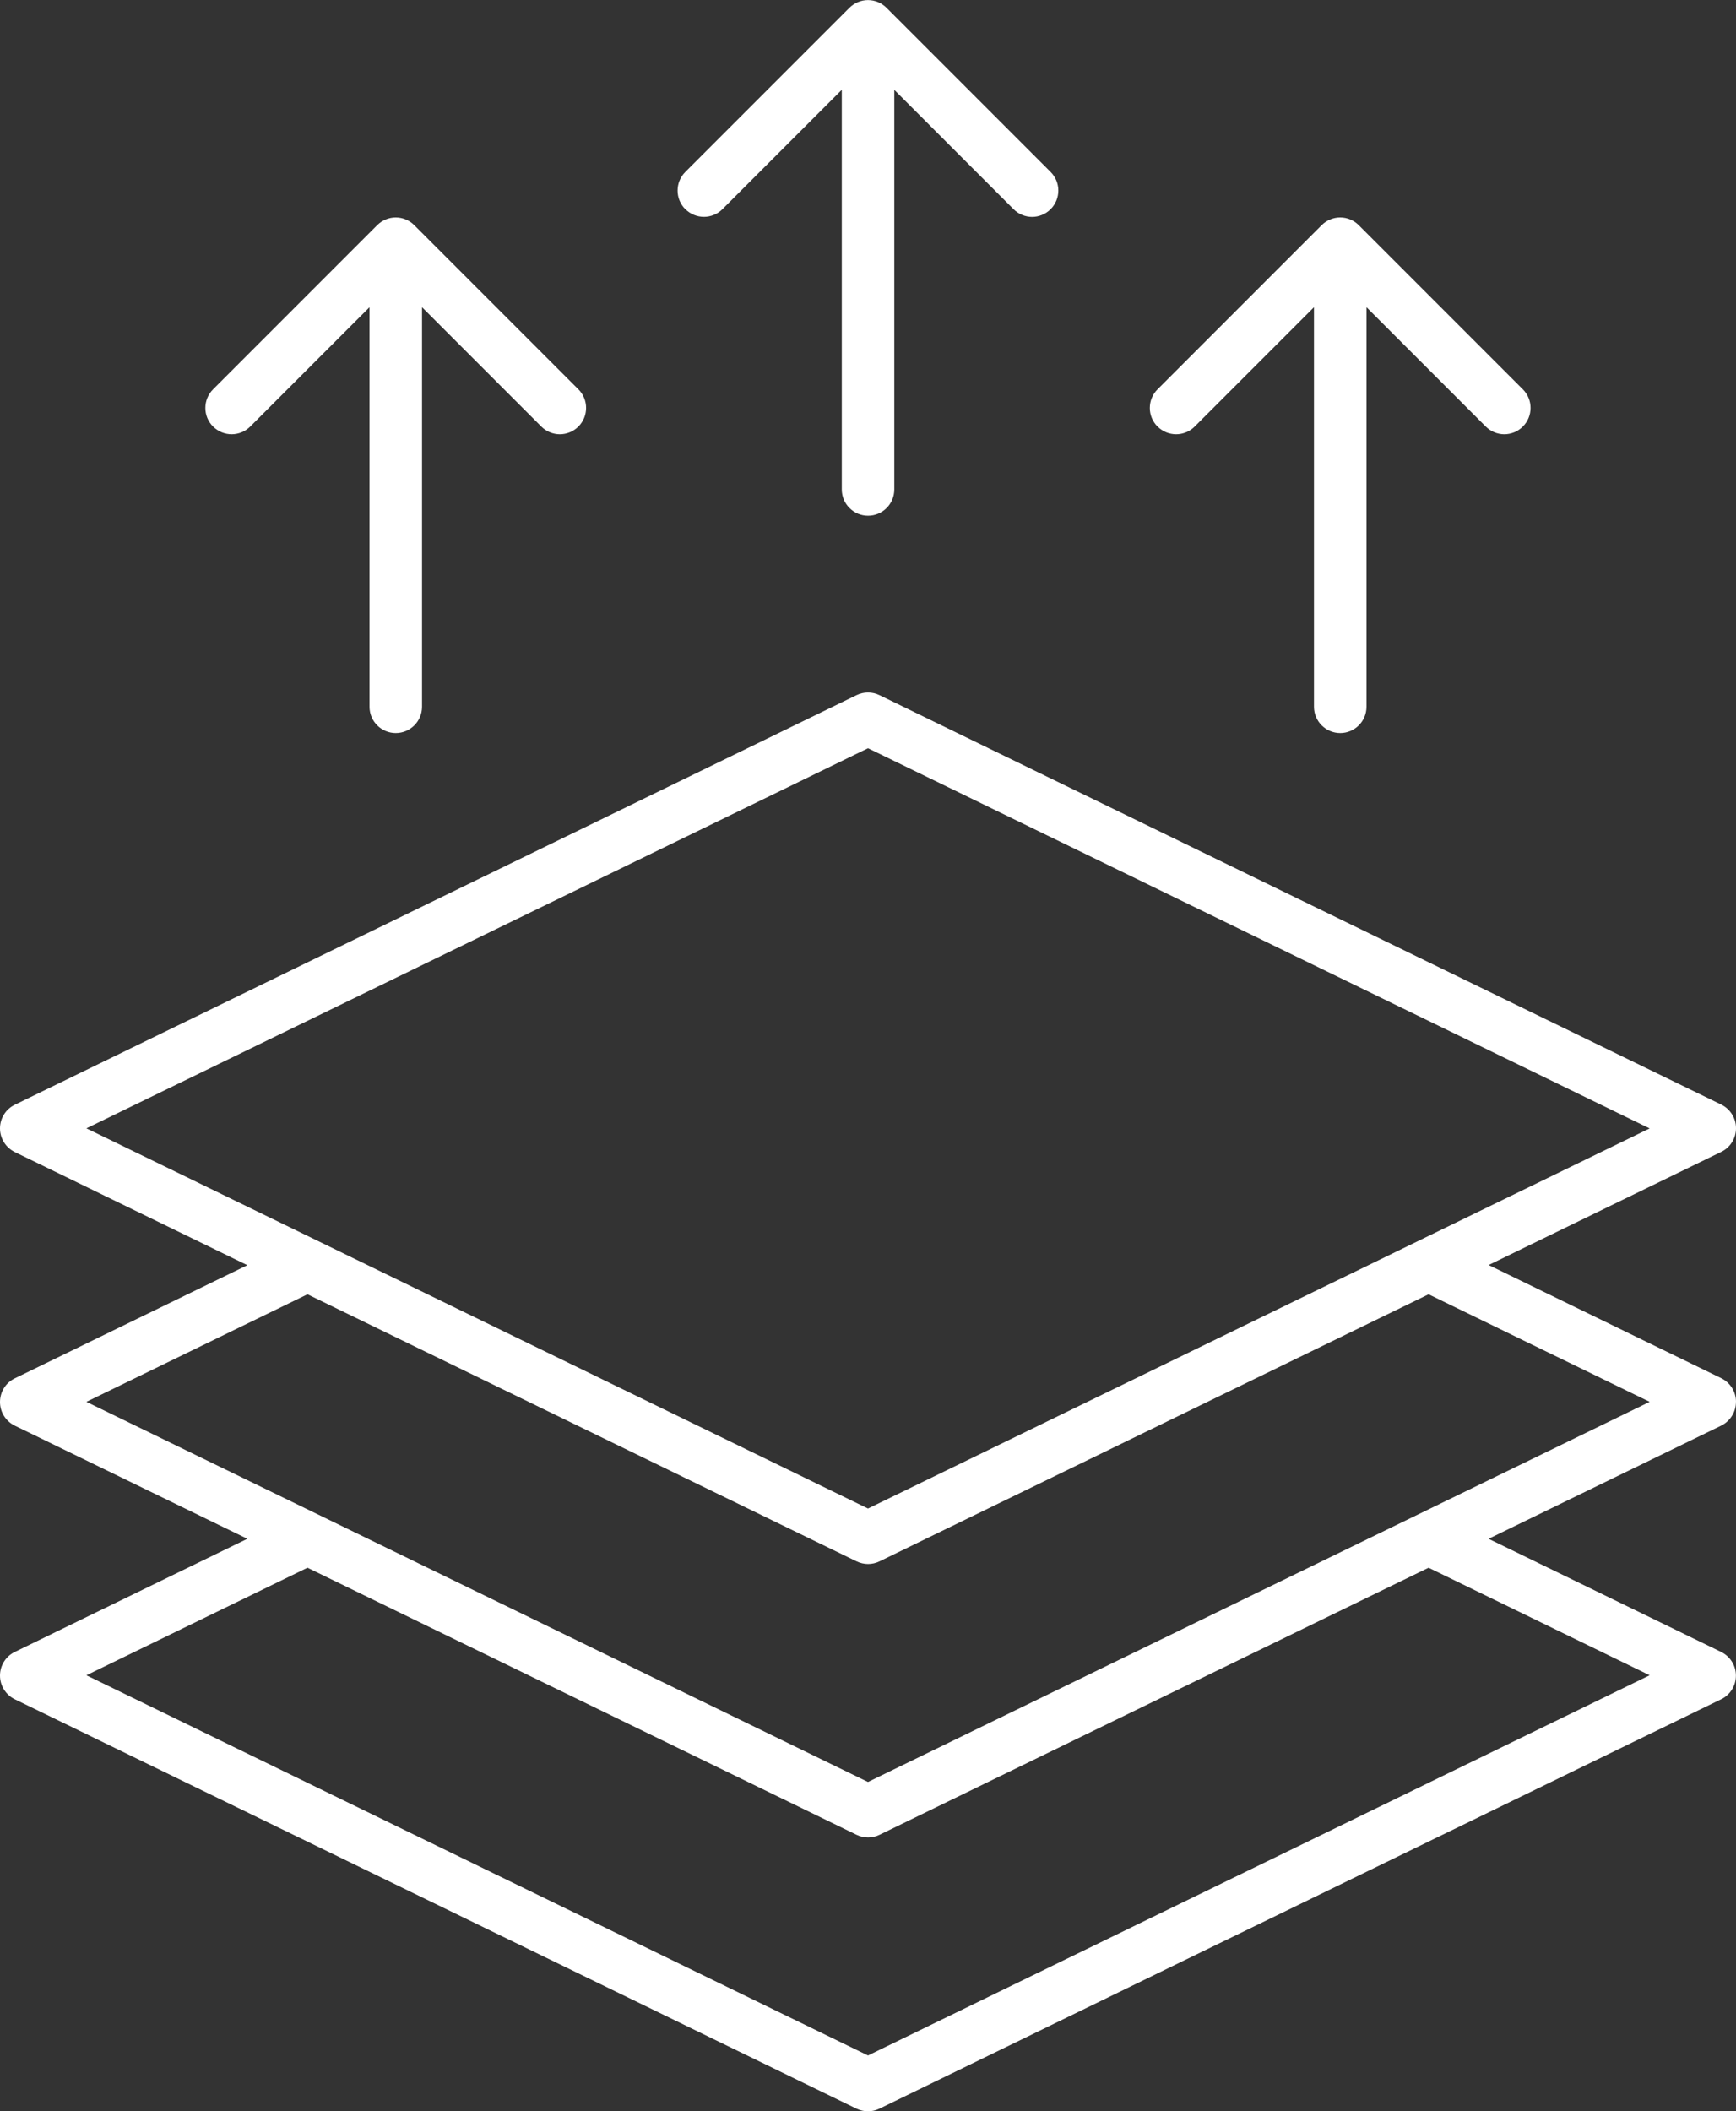 <?xml version="1.0" encoding="UTF-8"?>
<svg id="Layer_1" data-name="Layer 1" xmlns="http://www.w3.org/2000/svg" viewBox="0 0 421.18 512">
  <rect x="0" y="0" width="421.18" height="512" fill="#333333" stroke="none"/>
  <defs>
    <style>
      .cls-1 {
        fill: #fff;
      }
    </style>
  </defs>
  <path class="cls-1" d="M421.18,339.99c0-2.44-1.39-4.66-3.59-5.74l-56.42-27.44,56.42-27.44c2.2-1.06,3.59-3.29,3.59-5.74s-1.39-4.66-3.59-5.74l-204.21-99.29c-1.76-.86-3.81-.86-5.58,0L3.59,267.94C1.39,269,0,271.23,0,273.67s1.39,4.66,3.59,5.74l56.42,27.44-56.42,27.44c-2.2,1.06-3.59,3.29-3.59,5.74s1.39,4.66,3.59,5.74l56.42,27.44-56.42,27.44c-2.2,1.06-3.59,3.29-3.59,5.74s1.39,4.66,3.59,5.74l204.21,99.29c.88.42,1.84.64,2.78.64s1.9-.21,2.78-.64l204.21-99.29c2.2-1.06,3.59-3.29,3.59-5.74s-1.39-4.66-3.59-5.74l-56.42-27.44,56.42-27.44c2.21-1.09,3.6-3.32,3.6-5.76h0ZM210.59,181.47l189.64,92.21-189.64,92.19L20.96,273.66l189.64-92.19ZM400.23,406.31l-189.64,92.21L20.96,406.31l53.64-26.08,133.22,64.77c.88.42,1.84.64,2.78.64s1.9-.21,2.78-.64l133.22-64.77,53.64,26.08ZM210.59,432.19L20.96,339.99l53.64-26.08,133.22,64.77c.88.42,1.84.64,2.78.64s1.9-.21,2.78-.64l133.22-64.77,53.64,26.08-189.64,92.19ZM280.83,103.45c-2.49-2.49-2.49-6.52,0-9.02l39.82-39.82c1.19-1.19,2.81-1.87,4.5-1.87s3.31.67,4.5,1.87l39.82,39.82c2.49,2.49,2.49,6.52,0,9.02-1.24,1.24-2.88,1.87-4.5,1.87s-3.26-.63-4.5-1.87l-28.94-28.94v96.91c0,3.52-2.86,6.37-6.37,6.37s-6.37-2.86-6.37-6.37v-96.91l-28.94,28.94c-2.49,2.49-6.52,2.49-9.01,0h0ZM51.69,103.45c-2.49-2.49-2.49-6.52,0-9.02l39.82-39.82c1.19-1.19,2.81-1.87,4.5-1.87s3.31.67,4.5,1.87l39.82,39.82c2.49,2.49,2.49,6.52,0,9.02-1.24,1.24-2.88,1.87-4.5,1.87s-3.26-.63-4.5-1.87l-28.94-28.94v96.91c0,3.52-2.86,6.37-6.37,6.37s-6.37-2.86-6.37-6.37v-96.91l-28.94,28.94c-2.49,2.49-6.52,2.49-9.01,0h0ZM166.26,50.73c-2.49-2.49-2.49-6.52,0-9.02L206.08,1.89c1.19-1.19,2.81-1.87,4.5-1.87s3.31.67,4.5,1.87l39.82,39.82c2.49,2.49,2.49,6.52,0,9.02-1.24,1.24-2.88,1.87-4.5,1.87s-3.26-.63-4.5-1.87l-28.93-28.94v96.91c0,3.52-2.86,6.37-6.37,6.37s-6.37-2.86-6.37-6.37V21.78l-28.94,28.94c-2.49,2.49-6.52,2.49-9.02,0h0Z"/>
</svg>